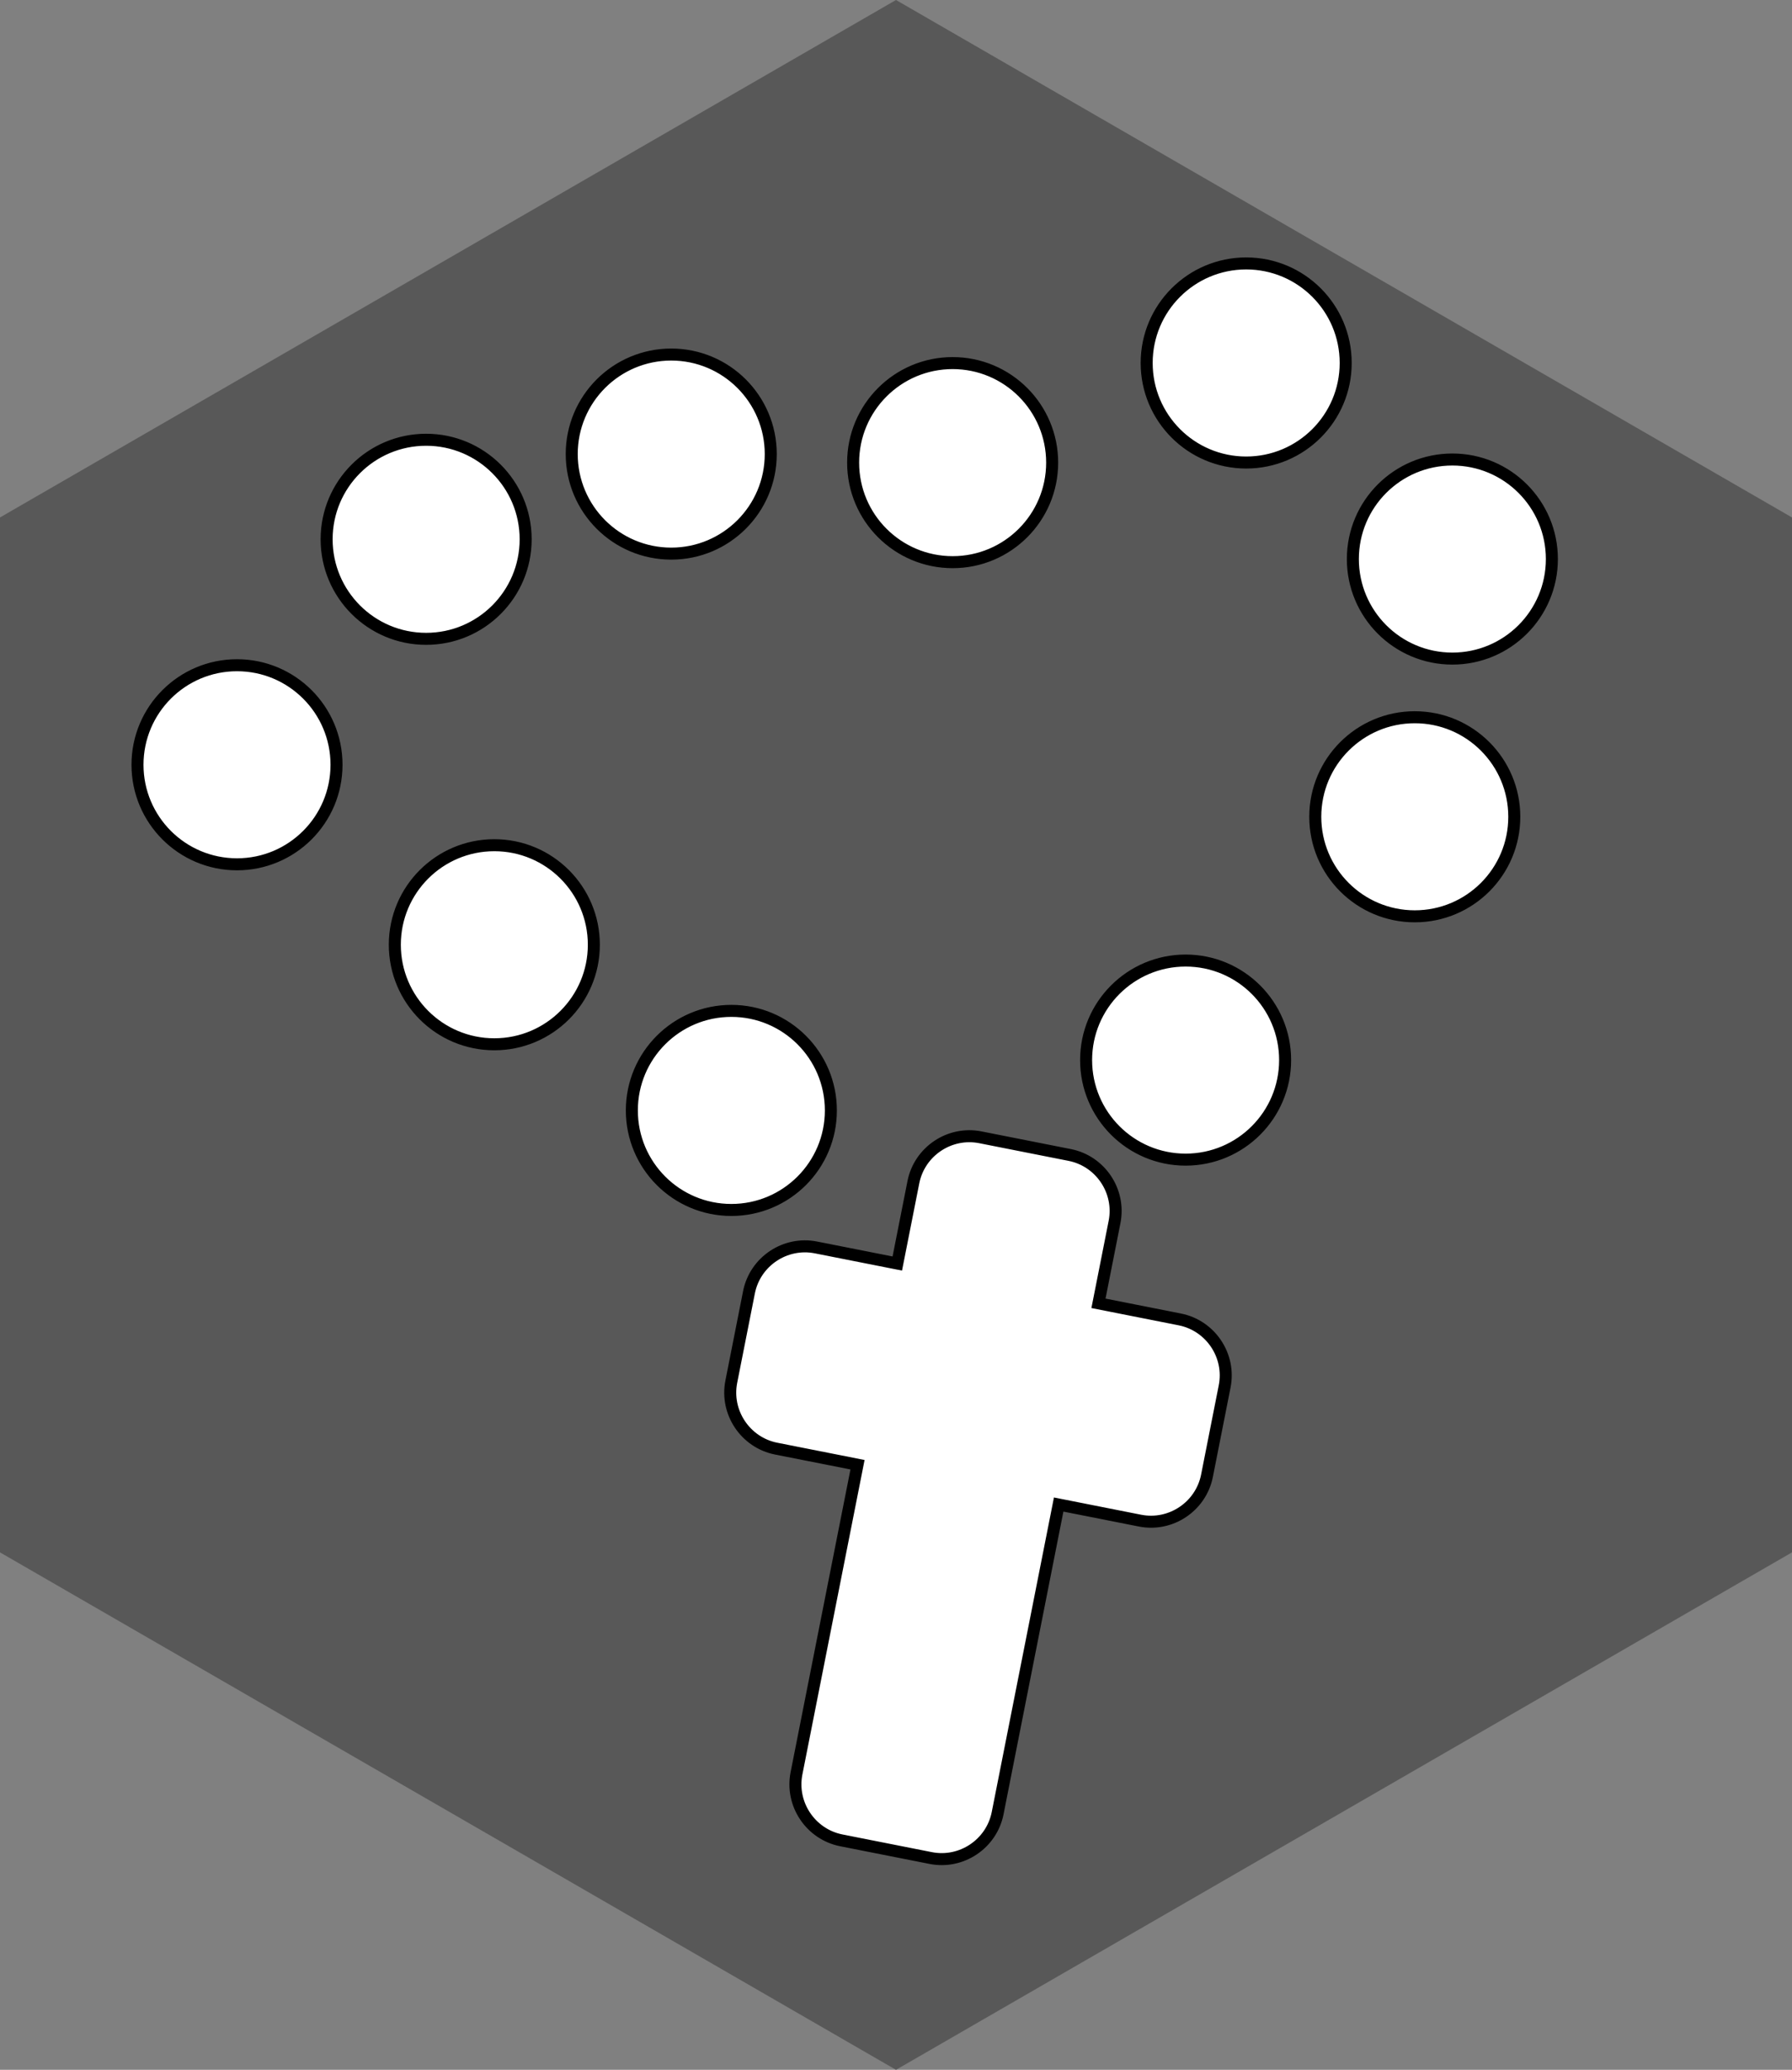 <?xml version="1.0" encoding="utf-8"?>
<!-- Generator: Adobe Illustrator 16.0.0, SVG Export Plug-In . SVG Version: 6.00 Build 0)  -->
<!DOCTYPE svg PUBLIC "-//W3C//DTD SVG 1.1//EN" "http://www.w3.org/Graphics/SVG/1.1/DTD/svg11.dtd">
<svg version="1.1" id="Layer_1" xmlns="http://www.w3.org/2000/svg" xmlns:xlink="http://www.w3.org/1999/xlink" x="0px" y="0px"
	 width="149.167px" height="172.243px" viewBox="0 0 149.167 172.243" enable-background="new 0 0 149.167 172.243"
	 xml:space="preserve">
<rect x="0" y="0" width="149.167" height="172.243" fill="#808080" stroke="none"/>
<polygon fill="#585858" points="149.167,129.183 74.583,172.243 0,129.183 0,43.061 74.583,0 149.167,43.061 "/>
<g>
	<g>
		<path fill="#FFFFFF" d="M55.874,29.504c4.575,0,8.284,3.708,8.284,8.283s-3.708,8.284-8.284,8.284
			c-4.575,0-8.283-3.709-8.283-8.284S51.299,29.504,55.874,29.504L55.874,29.504z M35.472,36.595c4.575,0,8.284,3.709,8.284,8.283
			c0,4.575-3.709,8.284-8.284,8.284s-8.284-3.709-8.284-8.284C27.188,40.304,30.897,36.595,35.472,36.595L35.472,36.595z
			 M19.728,55.358c4.575,0,8.284,3.708,8.284,8.284c0,4.575-3.709,8.283-8.284,8.283s-8.283-3.708-8.283-8.283
			C11.445,59.067,15.153,55.358,19.728,55.358L19.728,55.358z M41.148,70.335c4.575,0,8.284,3.708,8.284,8.283
			c0,4.575-3.708,8.284-8.284,8.284c-4.575,0-8.283-3.709-8.283-8.284C32.865,74.044,36.573,70.335,41.148,70.335L41.148,70.335z
			 M60.878,84.122c4.575,0,8.284,3.708,8.284,8.284c0,4.574-3.708,8.283-8.284,8.283c-4.575,0-8.283-3.709-8.283-8.283
			C52.595,87.831,56.304,84.122,60.878,84.122L60.878,84.122z M103.733,21.922c4.574,0,8.283,3.709,8.283,8.284
			c0,4.575-3.709,8.284-8.283,8.284c-4.575,0-8.284-3.708-8.284-8.284C95.449,25.631,99.158,21.922,103.733,21.922L103.733,21.922z
			 M98.691,79.934c4.575,0,8.283,3.708,8.283,8.283c0,4.575-3.708,8.284-8.283,8.284s-8.283-3.709-8.283-8.284
			C90.408,83.643,94.116,79.934,98.691,79.934L98.691,79.934z M117.767,59.686c4.575,0,8.283,3.709,8.283,8.284
			s-3.708,8.283-8.283,8.283c-4.574,0-8.283-3.708-8.283-8.283S113.193,59.686,117.767,59.686L117.767,59.686z M120.896,38.239
			c4.575,0,8.283,3.708,8.283,8.283c0,4.575-3.708,8.284-8.283,8.284s-8.283-3.708-8.283-8.284
			C112.613,41.947,116.321,38.239,120.896,38.239L120.896,38.239z M79.299,30.215c4.574,0,8.283,3.709,8.283,8.284
			s-3.709,8.283-8.283,8.283c-4.575,0-8.284-3.708-8.284-8.283S74.724,30.215,79.299,30.215L79.299,30.215z M81.606,94.642
			l7.438,1.471c2.559,0.506,4.239,3.014,3.732,5.573l-1.339,6.772l6.771,1.34c2.56,0.506,4.24,3.015,3.733,5.573l-1.471,7.438
			c-0.507,2.56-3.015,4.239-5.574,3.733l-6.772-1.34l-5.08,25.685c-0.506,2.559-3.014,4.239-5.573,3.732l-7.438-1.471
			c-2.559-0.506-4.239-3.015-3.733-5.574l5.08-25.685l-6.773-1.339c-2.559-0.506-4.239-3.015-3.733-5.573l1.471-7.438
			c0.506-2.56,3.014-4.239,5.574-3.732l6.772,1.339l1.34-6.772C76.539,95.815,79.046,94.135,81.606,94.642L81.606,94.642z"/>
	</g>
	<g>
		<path fill="none" stroke="#231F20" stroke-width="0.567" stroke-miterlimit="22.926" d="M55.874,29.504
			c4.575,0,8.284,3.708,8.284,8.283s-3.708,8.284-8.284,8.284c-4.575,0-8.283-3.709-8.283-8.284S51.299,29.504,55.874,29.504
			L55.874,29.504z M35.472,36.595c4.575,0,8.284,3.709,8.284,8.283c0,4.575-3.709,8.284-8.284,8.284s-8.284-3.709-8.284-8.284
			C27.188,40.304,30.897,36.595,35.472,36.595L35.472,36.595z M19.728,55.358c4.575,0,8.284,3.708,8.284,8.284
			c0,4.575-3.709,8.283-8.284,8.283s-8.283-3.708-8.283-8.283C11.445,59.067,15.153,55.358,19.728,55.358L19.728,55.358z
			 M41.148,70.335c4.575,0,8.284,3.708,8.284,8.283c0,4.575-3.708,8.284-8.284,8.284c-4.575,0-8.283-3.709-8.283-8.284
			C32.865,74.044,36.573,70.335,41.148,70.335L41.148,70.335z M60.878,84.122c4.575,0,8.284,3.708,8.284,8.284
			c0,4.574-3.708,8.283-8.284,8.283c-4.575,0-8.283-3.709-8.283-8.283C52.595,87.831,56.304,84.122,60.878,84.122L60.878,84.122z
			 M103.733,21.922c4.574,0,8.283,3.709,8.283,8.284c0,4.575-3.709,8.284-8.283,8.284c-4.575,0-8.284-3.708-8.284-8.284
			C95.449,25.631,99.158,21.922,103.733,21.922L103.733,21.922z M98.691,79.934c4.575,0,8.283,3.708,8.283,8.283
			c0,4.575-3.708,8.284-8.283,8.284s-8.283-3.709-8.283-8.284C90.408,83.643,94.116,79.934,98.691,79.934L98.691,79.934z
			 M117.767,59.686c4.575,0,8.283,3.709,8.283,8.284s-3.708,8.283-8.283,8.283c-4.574,0-8.283-3.708-8.283-8.283
			S113.193,59.686,117.767,59.686L117.767,59.686z M120.896,38.239c4.575,0,8.283,3.708,8.283,8.283
			c0,4.575-3.708,8.284-8.283,8.284s-8.283-3.708-8.283-8.284C112.613,41.947,116.321,38.239,120.896,38.239L120.896,38.239z
			 M79.299,30.215c4.574,0,8.283,3.709,8.283,8.284s-3.709,8.283-8.283,8.283c-4.575,0-8.284-3.708-8.284-8.283
			S74.724,30.215,79.299,30.215L79.299,30.215z M81.606,94.642l7.438,1.471c2.559,0.506,4.239,3.014,3.732,5.573l-1.339,6.772
			l6.771,1.34c2.56,0.506,4.24,3.015,3.733,5.573l-1.471,7.438c-0.507,2.56-3.015,4.239-5.574,3.733l-6.772-1.34l-5.08,25.685
			c-0.506,2.559-3.014,4.239-5.573,3.732l-7.438-1.471c-2.559-0.506-4.239-3.015-3.733-5.574l5.08-25.685l-6.773-1.339
			c-2.559-0.506-4.239-3.015-3.733-5.573l1.471-7.438c0.506-2.56,3.014-4.239,5.574-3.732l6.772,1.339l1.34-6.772
			C76.539,95.815,79.046,94.135,81.606,94.642L81.606,94.642z"/>
	</g>
	<g>
		<path fill="none" stroke="#000000" stroke-miterlimit="10" d="M55.874,29.504c4.575,0,8.284,3.708,8.284,8.283
			s-3.708,8.284-8.284,8.284c-4.575,0-8.283-3.709-8.283-8.284S51.299,29.504,55.874,29.504L55.874,29.504z M35.472,36.595
			c4.575,0,8.284,3.709,8.284,8.283c0,4.575-3.709,8.284-8.284,8.284s-8.284-3.709-8.284-8.284
			C27.188,40.304,30.897,36.595,35.472,36.595L35.472,36.595z M19.728,55.358c4.575,0,8.284,3.708,8.284,8.284
			c0,4.575-3.709,8.283-8.284,8.283s-8.283-3.708-8.283-8.283C11.445,59.067,15.153,55.358,19.728,55.358L19.728,55.358z
			 M41.148,70.335c4.575,0,8.284,3.708,8.284,8.283c0,4.575-3.708,8.284-8.284,8.284c-4.575,0-8.283-3.709-8.283-8.284
			C32.865,74.044,36.573,70.335,41.148,70.335L41.148,70.335z M60.878,84.122c4.575,0,8.284,3.708,8.284,8.284
			c0,4.574-3.708,8.283-8.284,8.283c-4.575,0-8.283-3.709-8.283-8.283C52.595,87.831,56.304,84.122,60.878,84.122L60.878,84.122z
			 M103.733,21.922c4.574,0,8.283,3.709,8.283,8.284c0,4.575-3.709,8.284-8.283,8.284c-4.575,0-8.284-3.708-8.284-8.284
			C95.449,25.631,99.158,21.922,103.733,21.922L103.733,21.922z M98.691,79.934c4.575,0,8.283,3.708,8.283,8.283
			c0,4.575-3.708,8.284-8.283,8.284s-8.283-3.709-8.283-8.284C90.408,83.643,94.116,79.934,98.691,79.934L98.691,79.934z
			 M117.767,59.686c4.575,0,8.283,3.709,8.283,8.284s-3.708,8.283-8.283,8.283c-4.574,0-8.283-3.708-8.283-8.283
			S113.193,59.686,117.767,59.686L117.767,59.686z M120.896,38.239c4.575,0,8.283,3.708,8.283,8.283
			c0,4.575-3.708,8.284-8.283,8.284s-8.283-3.708-8.283-8.284C112.613,41.947,116.321,38.239,120.896,38.239L120.896,38.239z
			 M79.299,30.215c4.574,0,8.283,3.709,8.283,8.284s-3.709,8.283-8.283,8.283c-4.575,0-8.284-3.708-8.284-8.283
			S74.724,30.215,79.299,30.215L79.299,30.215z M81.606,94.642l7.438,1.471c2.559,0.506,4.239,3.014,3.732,5.573l-1.339,6.772
			l6.771,1.34c2.56,0.506,4.24,3.015,3.733,5.573l-1.471,7.438c-0.507,2.56-3.015,4.239-5.574,3.733l-6.772-1.34l-5.08,25.685
			c-0.506,2.559-3.014,4.239-5.573,3.732l-7.438-1.471c-2.559-0.506-4.239-3.015-3.733-5.574l5.08-25.685l-6.773-1.339
			c-2.559-0.506-4.239-3.015-3.733-5.573l1.471-7.438c0.506-2.56,3.014-4.239,5.574-3.732l6.772,1.339l1.34-6.772
			C76.539,95.815,79.046,94.135,81.606,94.642L81.606,94.642z"/>
	</g>
</g>
</svg>
